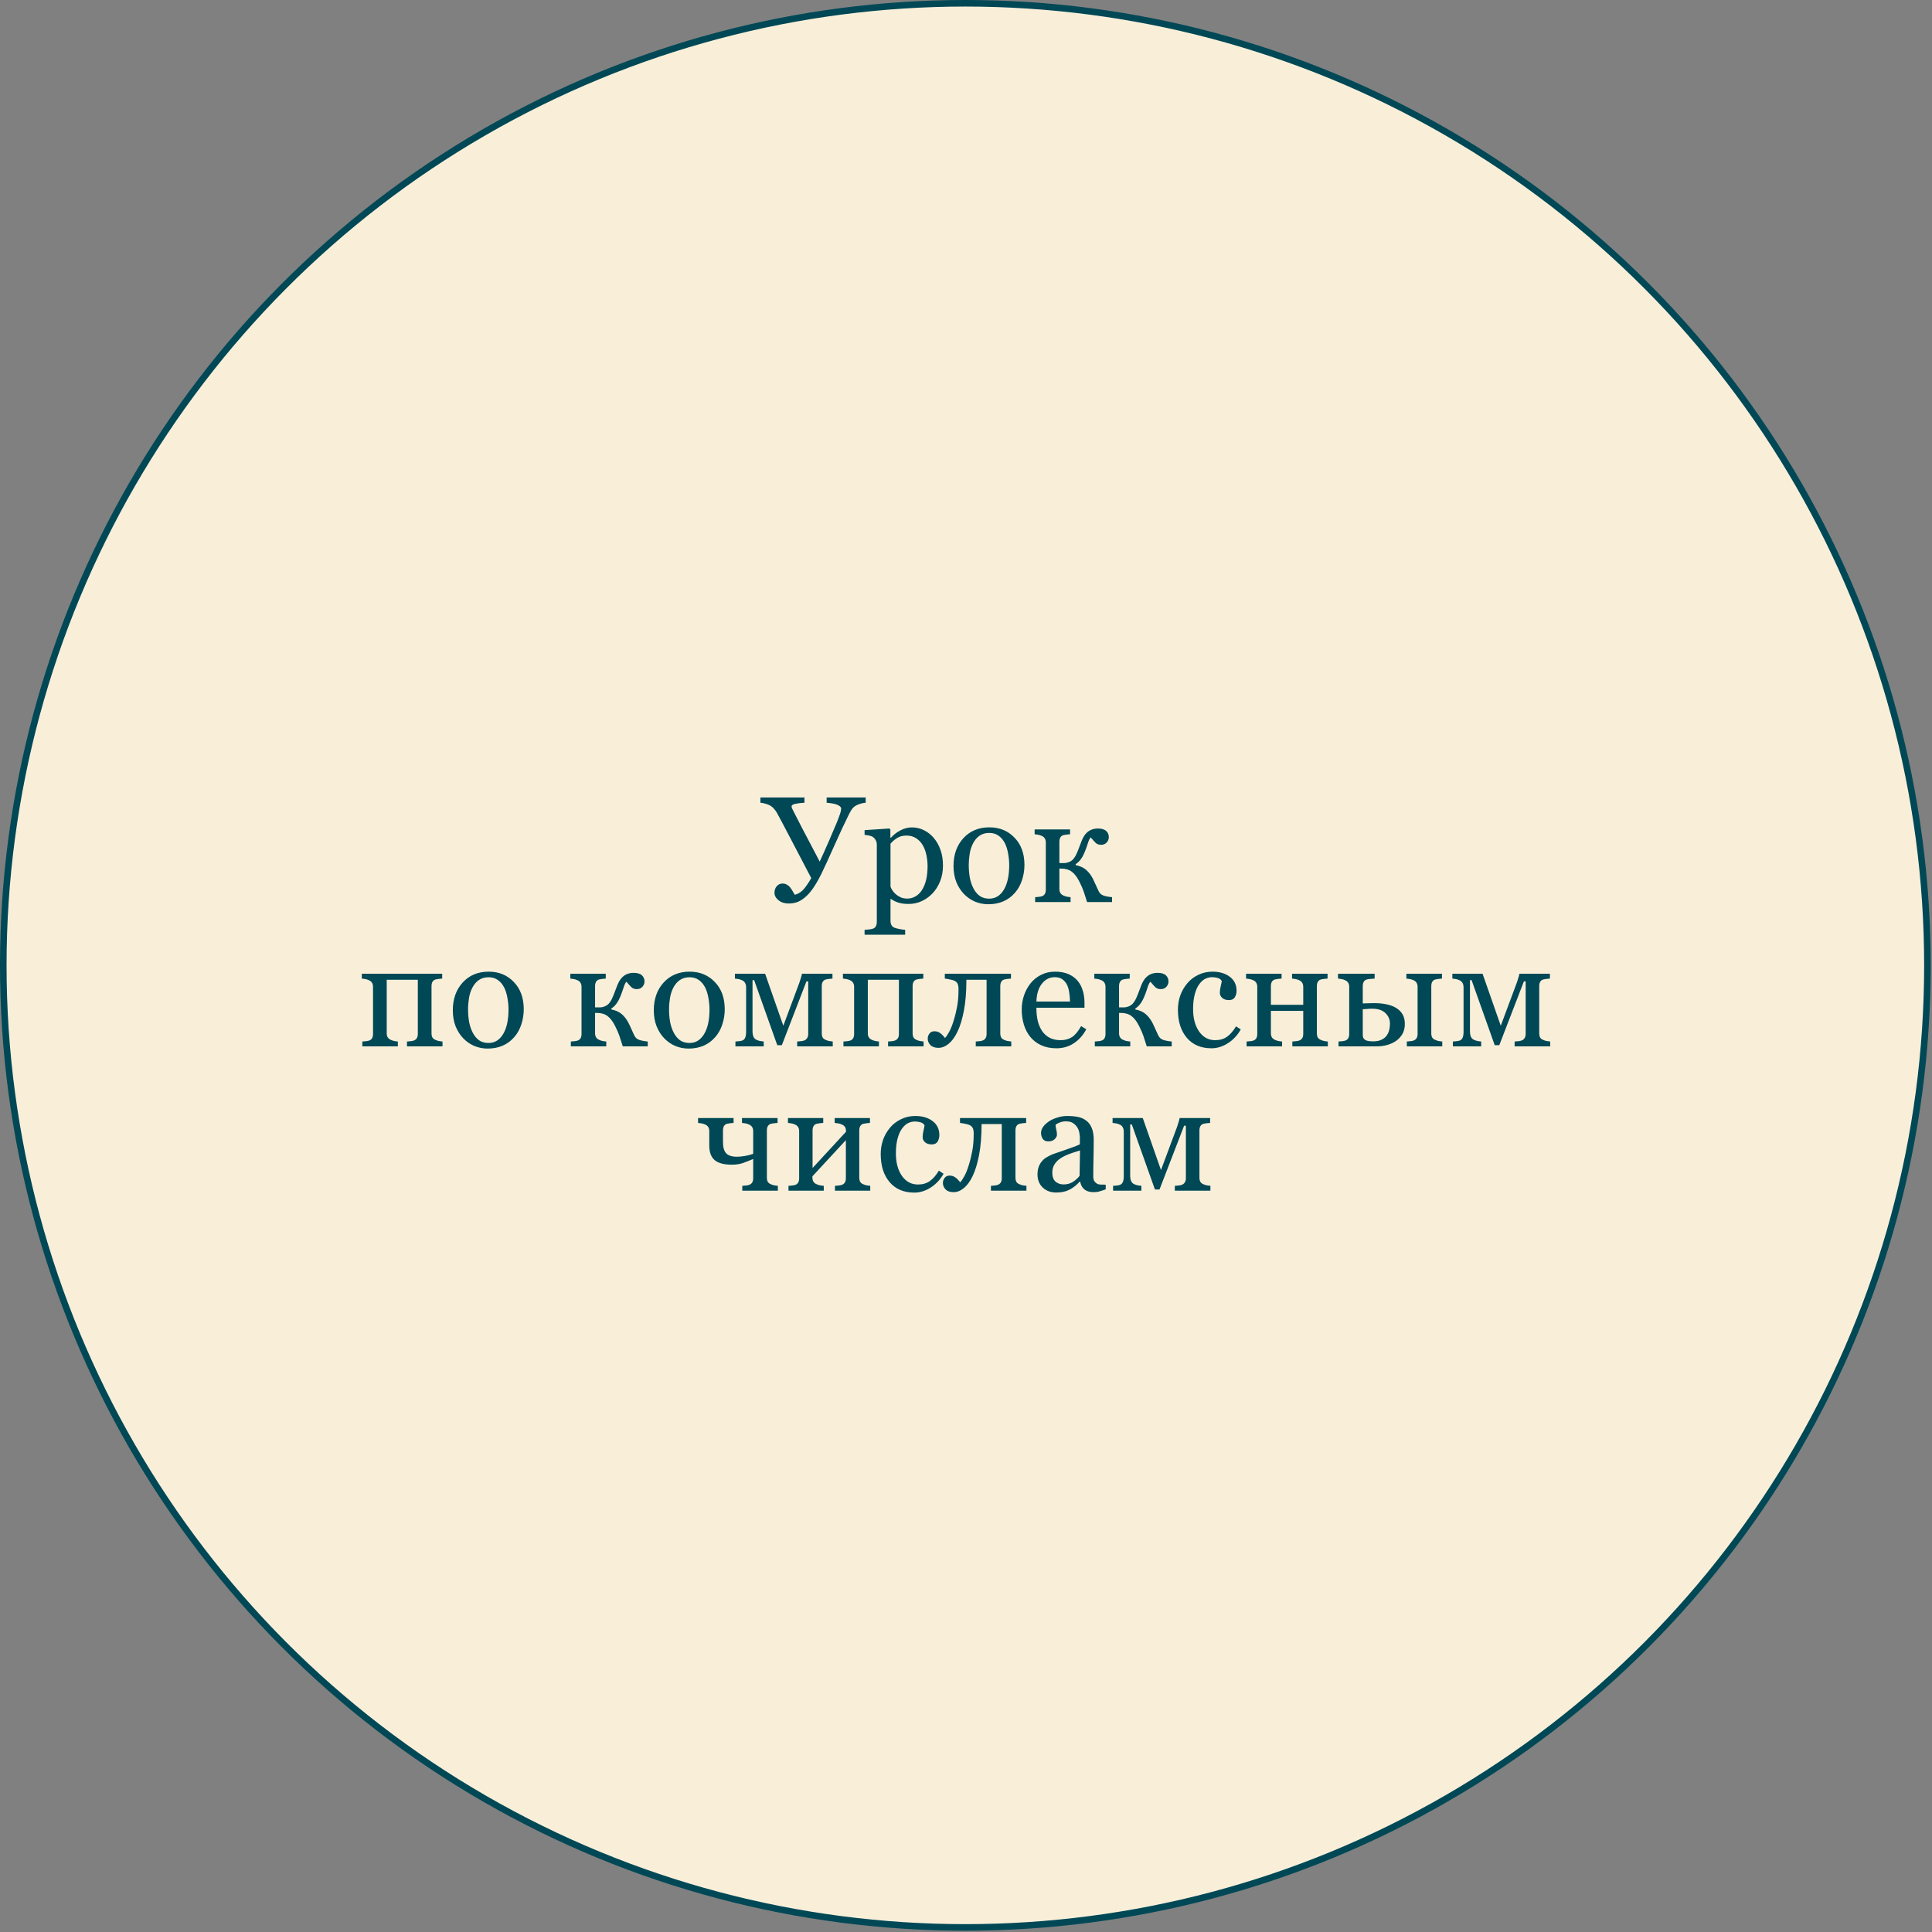 <?xml version="1.0" encoding="UTF-8"?> <svg xmlns="http://www.w3.org/2000/svg" width="589" height="589" viewBox="0 0 589 589" fill="none"><rect x="0" y="0" width="589" height="589" fill="#808080" stroke="none"/> <circle cx="294.302" cy="294.302" r="293.302" fill="#F9EFD9" stroke="#004856" stroke-width="2"></circle> <path d="M236.83 247.755C236.635 247.396 236.351 247.006 235.977 246.587C235.617 246.153 235.175 245.793 234.651 245.509C234.247 245.299 233.775 245.127 233.236 244.992C232.712 244.842 232.241 244.753 231.821 244.723V243.128H245.253V244.723C244.31 244.768 243.419 244.872 242.58 245.037C241.742 245.202 241.322 245.471 241.322 245.846C241.322 246.01 241.382 246.228 241.502 246.497C241.622 246.767 241.712 246.954 241.771 247.059C242.37 248.212 243.306 250.038 244.579 252.539C245.867 255.04 247.641 258.416 249.902 262.669C250.756 260.827 251.684 258.753 252.688 256.447C253.691 254.141 254.492 252.262 255.091 250.81C255.72 249.237 256.102 248.197 256.236 247.688C256.371 247.163 256.438 246.782 256.438 246.542C256.438 246.243 256.296 245.988 256.012 245.778C255.727 245.554 255.36 245.367 254.911 245.217C254.462 245.082 253.998 244.977 253.519 244.902C253.039 244.827 252.538 244.768 252.014 244.723V243.128H263.918V244.723C263.529 244.738 263.035 244.827 262.436 244.992C261.852 245.157 261.35 245.359 260.931 245.599C260.422 245.898 260.01 246.272 259.695 246.722C259.396 247.156 259.059 247.755 258.685 248.519C257.517 250.869 256.079 253.954 254.372 257.772C252.68 261.591 251.377 264.428 250.464 266.285C249.55 268.142 248.667 269.677 247.813 270.89C246.96 272.103 246.099 273.046 245.23 273.72C244.347 274.424 243.531 274.888 242.782 275.112C242.049 275.337 241.247 275.449 240.379 275.449C239.181 275.449 238.17 275.12 237.347 274.461C236.523 273.802 236.111 273.031 236.111 272.147C236.111 271.399 236.336 270.747 236.785 270.193C237.249 269.639 237.841 269.362 238.56 269.362C239.084 269.362 239.54 269.482 239.93 269.722C240.334 269.961 240.663 270.246 240.918 270.575C241.173 270.89 241.427 271.279 241.682 271.743C241.936 272.192 242.146 272.544 242.311 272.799C243.434 272.484 244.369 271.878 245.118 270.979C245.867 270.066 246.601 268.973 247.319 267.7C245.418 264.032 243.359 260.093 241.143 255.886C238.941 251.678 237.504 248.968 236.83 247.755ZM284.694 255.481C285.578 256.53 286.259 257.75 286.738 259.143C287.232 260.52 287.479 262.1 287.479 263.882C287.479 265.634 287.188 267.236 286.604 268.688C286.02 270.126 285.248 271.354 284.29 272.372C283.287 273.405 282.171 274.199 280.943 274.753C279.715 275.307 278.413 275.584 277.035 275.584C275.702 275.584 274.609 275.434 273.756 275.135C272.902 274.835 272.206 274.483 271.667 274.079H271.487V280.728C271.487 281.267 271.592 281.716 271.802 282.075C272.011 282.435 272.333 282.697 272.768 282.861C273.127 282.996 273.636 283.123 274.295 283.243C274.969 283.378 275.523 283.453 275.957 283.468V284.973H263.581V283.468C264.045 283.438 264.494 283.4 264.929 283.355C265.363 283.311 265.752 283.236 266.097 283.131C266.546 282.981 266.86 282.719 267.04 282.345C267.22 281.97 267.31 281.529 267.31 281.02V257.458C267.31 257.009 267.197 256.575 266.973 256.155C266.748 255.736 266.456 255.399 266.097 255.145C265.827 254.965 265.453 254.83 264.974 254.74C264.494 254.635 264.03 254.568 263.581 254.538V253.078L271.128 252.584L271.442 252.854V255.347L271.622 255.392C272.401 254.493 273.367 253.744 274.52 253.146C275.673 252.547 276.818 252.247 277.956 252.247C279.334 252.247 280.591 252.539 281.729 253.123C282.882 253.707 283.871 254.493 284.694 255.481ZM281.033 271.406C281.632 270.478 282.074 269.4 282.358 268.172C282.643 266.944 282.785 265.574 282.785 264.062C282.785 262.953 282.665 261.823 282.426 260.67C282.186 259.517 281.812 258.514 281.303 257.66C280.794 256.792 280.127 256.088 279.304 255.549C278.48 255.01 277.492 254.74 276.339 254.74C275.231 254.74 274.287 254.987 273.509 255.481C272.73 255.961 272.056 256.537 271.487 257.211V270.306C271.622 270.71 271.839 271.129 272.139 271.563C272.453 271.998 272.798 272.372 273.172 272.687C273.636 273.061 274.138 273.368 274.677 273.607C275.216 273.832 275.875 273.944 276.653 273.944C277.492 273.944 278.3 273.727 279.079 273.293C279.858 272.844 280.509 272.215 281.033 271.406ZM312.321 263.702C312.321 265.259 312.074 266.794 311.58 268.307C311.086 269.804 310.382 271.077 309.469 272.125C308.436 273.323 307.238 274.214 305.875 274.798C304.512 275.382 302.985 275.674 301.293 275.674C299.885 275.674 298.545 275.412 297.272 274.888C296 274.349 294.869 273.57 293.881 272.552C292.908 271.549 292.129 270.328 291.545 268.891C290.976 267.438 290.691 265.813 290.691 264.017C290.691 260.558 291.695 257.728 293.701 255.526C295.723 253.325 298.366 252.225 301.63 252.225C304.729 252.225 307.283 253.273 309.289 255.369C311.311 257.451 312.321 260.228 312.321 263.702ZM307.672 263.747C307.672 262.624 307.56 261.441 307.335 260.198C307.11 258.94 306.773 257.877 306.324 257.009C305.845 256.08 305.216 255.339 304.438 254.785C303.659 254.216 302.708 253.932 301.585 253.932C300.432 253.932 299.444 254.216 298.62 254.785C297.812 255.354 297.153 256.133 296.644 257.121C296.164 258.035 295.827 259.075 295.633 260.243C295.438 261.411 295.341 262.542 295.341 263.635C295.341 265.072 295.453 266.405 295.678 267.633C295.917 268.846 296.292 269.931 296.801 270.89C297.31 271.848 297.946 272.604 298.71 273.158C299.489 273.697 300.447 273.967 301.585 273.967C303.457 273.967 304.939 273.061 306.032 271.249C307.125 269.437 307.672 266.937 307.672 263.747ZM339.027 275H331.413C331.039 273.772 330.702 272.724 330.402 271.855C330.103 270.972 329.661 269.954 329.077 268.801C328.373 267.393 327.595 266.375 326.741 265.746C325.903 265.117 324.817 264.803 323.484 264.803H322.968V271.002C322.968 271.511 323.073 271.93 323.282 272.26C323.492 272.589 323.806 272.844 324.226 273.023C324.54 273.173 324.877 273.285 325.236 273.36C325.611 273.435 325.993 273.488 326.382 273.518V275H315.578V273.518C315.923 273.488 316.274 273.458 316.634 273.428C317.008 273.398 317.33 273.338 317.6 273.248C318.019 273.113 318.326 272.881 318.521 272.552C318.73 272.207 318.835 271.766 318.835 271.227V256.852C318.835 256.357 318.73 255.946 318.521 255.616C318.311 255.272 317.996 255.01 317.577 254.83C317.188 254.65 316.806 254.531 316.432 254.471C316.072 254.411 315.735 254.366 315.421 254.336V252.854H326.225V254.336C325.79 254.366 325.409 254.403 325.079 254.448C324.765 254.493 324.473 254.546 324.203 254.605C323.784 254.725 323.469 254.965 323.26 255.324C323.065 255.669 322.968 256.103 322.968 256.627V263.118H324.383C324.877 263.118 325.371 263.021 325.865 262.826C326.359 262.632 326.771 262.362 327.101 262.018C327.52 261.568 327.894 260.977 328.224 260.243C328.553 259.509 328.83 258.821 329.055 258.177C329.294 257.503 329.564 256.807 329.863 256.088C330.178 255.369 330.492 254.815 330.807 254.426C331.361 253.752 331.952 253.28 332.581 253.011C333.225 252.726 333.929 252.584 334.692 252.584C335.845 252.584 336.691 252.831 337.23 253.325C337.77 253.819 338.039 254.441 338.039 255.189C338.039 255.833 337.822 256.387 337.388 256.852C336.968 257.316 336.407 257.548 335.703 257.548C335.029 257.548 334.498 257.376 334.108 257.031C333.734 256.687 333.21 256.11 332.536 255.302C332.252 255.556 331.975 256.095 331.705 256.919C331.451 257.728 331.203 258.439 330.964 259.053C330.515 260.266 330.05 261.201 329.571 261.86C329.107 262.519 328.561 263.051 327.932 263.455V263.747C329.294 264.017 330.372 264.511 331.166 265.229C331.975 265.948 332.656 266.854 333.21 267.947C333.479 268.471 333.779 269.115 334.108 269.879C334.453 270.628 334.677 271.122 334.782 271.361C335.082 272.035 335.441 272.499 335.86 272.754C336.28 272.993 336.669 273.143 337.028 273.203C337.373 273.278 337.717 273.345 338.062 273.405C338.421 273.45 338.743 273.488 339.027 273.518V275ZM134.902 319H124.076V317.518C124.421 317.488 124.772 317.458 125.132 317.428C125.491 317.398 125.806 317.338 126.075 317.248C126.494 317.113 126.816 316.881 127.041 316.552C127.266 316.207 127.378 315.766 127.378 315.227V298.695H117.899V315.002C117.899 315.511 118.004 315.93 118.214 316.26C118.424 316.589 118.738 316.844 119.157 317.023C119.472 317.173 119.809 317.285 120.168 317.36C120.527 317.435 120.902 317.488 121.291 317.518V319H110.465V317.518C110.809 317.488 111.161 317.458 111.521 317.428C111.895 317.398 112.217 317.338 112.486 317.248C112.906 317.113 113.213 316.881 113.407 316.552C113.617 316.207 113.722 315.766 113.722 315.227V300.852C113.722 300.357 113.617 299.946 113.407 299.616C113.198 299.272 112.883 299.01 112.464 298.83C112.075 298.65 111.693 298.531 111.318 298.471C110.959 298.411 110.622 298.366 110.308 298.336V296.854H134.812V298.336C134.378 298.366 133.996 298.403 133.667 298.448C133.353 298.493 133.061 298.546 132.791 298.605C132.372 298.725 132.057 298.965 131.848 299.324C131.653 299.669 131.556 300.103 131.556 300.627V315.002C131.556 315.526 131.646 315.953 131.825 316.282C132.005 316.597 132.312 316.844 132.746 317.023C133.061 317.173 133.397 317.285 133.757 317.36C134.131 317.435 134.513 317.488 134.902 317.518V319ZM159.677 307.702C159.677 309.259 159.43 310.794 158.936 312.307C158.441 313.804 157.738 315.077 156.824 316.125C155.791 317.323 154.593 318.214 153.23 318.798C151.868 319.382 150.34 319.674 148.648 319.674C147.241 319.674 145.901 319.412 144.628 318.888C143.355 318.349 142.225 317.57 141.236 316.552C140.263 315.549 139.484 314.328 138.9 312.891C138.331 311.438 138.047 309.813 138.047 308.017C138.047 304.558 139.05 301.728 141.057 299.526C143.078 297.325 145.721 296.225 148.985 296.225C152.085 296.225 154.638 297.273 156.645 299.369C158.666 301.451 159.677 304.228 159.677 307.702ZM155.027 307.747C155.027 306.624 154.915 305.441 154.69 304.198C154.466 302.94 154.129 301.877 153.68 301.009C153.201 300.08 152.572 299.339 151.793 298.785C151.014 298.216 150.063 297.932 148.94 297.932C147.787 297.932 146.799 298.216 145.976 298.785C145.167 299.354 144.508 300.133 143.999 301.121C143.52 302.035 143.183 303.075 142.988 304.243C142.794 305.411 142.696 306.542 142.696 307.635C142.696 309.072 142.809 310.405 143.033 311.633C143.273 312.846 143.647 313.931 144.156 314.89C144.665 315.848 145.302 316.604 146.065 317.158C146.844 317.697 147.802 317.967 148.94 317.967C150.812 317.967 152.295 317.061 153.388 315.249C154.481 313.437 155.027 310.937 155.027 307.747ZM197.479 319H189.864C189.49 317.772 189.153 316.724 188.854 315.855C188.554 314.972 188.112 313.954 187.528 312.801C186.825 311.393 186.046 310.375 185.192 309.746C184.354 309.117 183.268 308.803 181.936 308.803H181.419V315.002C181.419 315.511 181.524 315.93 181.733 316.26C181.943 316.589 182.257 316.844 182.677 317.023C182.991 317.173 183.328 317.285 183.688 317.36C184.062 317.435 184.444 317.488 184.833 317.518V319H174.029V317.518C174.374 317.488 174.726 317.458 175.085 317.428C175.459 317.398 175.781 317.338 176.051 317.248C176.47 317.113 176.777 316.881 176.972 316.552C177.181 316.207 177.286 315.766 177.286 315.227V300.852C177.286 300.357 177.181 299.946 176.972 299.616C176.762 299.272 176.448 299.01 176.028 298.83C175.639 298.65 175.257 298.531 174.883 298.471C174.523 298.411 174.187 298.366 173.872 298.336V296.854H184.676V298.336C184.242 298.366 183.86 298.403 183.53 298.448C183.216 298.493 182.924 298.546 182.654 298.605C182.235 298.725 181.921 298.965 181.711 299.324C181.516 299.669 181.419 300.103 181.419 300.627V307.118H182.834C183.328 307.118 183.822 307.021 184.316 306.826C184.811 306.632 185.222 306.362 185.552 306.018C185.971 305.568 186.345 304.977 186.675 304.243C187.004 303.509 187.281 302.821 187.506 302.177C187.745 301.503 188.015 300.807 188.314 300.088C188.629 299.369 188.943 298.815 189.258 298.426C189.812 297.752 190.403 297.28 191.032 297.011C191.676 296.726 192.38 296.584 193.144 296.584C194.297 296.584 195.143 296.831 195.682 297.325C196.221 297.819 196.49 298.441 196.49 299.189C196.49 299.833 196.273 300.387 195.839 300.852C195.42 301.316 194.858 301.548 194.154 301.548C193.48 301.548 192.949 301.376 192.56 301.031C192.185 300.687 191.661 300.11 190.987 299.302C190.703 299.556 190.426 300.095 190.156 300.919C189.902 301.728 189.655 302.439 189.415 303.053C188.966 304.266 188.502 305.201 188.022 305.86C187.558 306.519 187.012 307.051 186.383 307.455V307.747C187.745 308.017 188.824 308.511 189.617 309.229C190.426 309.948 191.107 310.854 191.661 311.947C191.931 312.471 192.23 313.115 192.56 313.879C192.904 314.628 193.129 315.122 193.233 315.361C193.533 316.035 193.892 316.499 194.312 316.754C194.731 316.993 195.12 317.143 195.479 317.203C195.824 317.278 196.168 317.345 196.513 317.405C196.872 317.45 197.194 317.488 197.479 317.518V319ZM220.95 307.702C220.95 309.259 220.703 310.794 220.209 312.307C219.715 313.804 219.011 315.077 218.098 316.125C217.064 317.323 215.867 318.214 214.504 318.798C213.141 319.382 211.614 319.674 209.922 319.674C208.514 319.674 207.174 319.412 205.901 318.888C204.629 318.349 203.498 317.57 202.51 316.552C201.536 315.549 200.758 314.328 200.174 312.891C199.605 311.438 199.32 309.813 199.32 308.017C199.32 304.558 200.324 301.728 202.33 299.526C204.352 297.325 206.994 296.225 210.259 296.225C213.358 296.225 215.911 297.273 217.918 299.369C219.939 301.451 220.95 304.228 220.95 307.702ZM216.301 307.747C216.301 306.624 216.188 305.441 215.964 304.198C215.739 302.94 215.402 301.877 214.953 301.009C214.474 300.08 213.845 299.339 213.066 298.785C212.288 298.216 211.337 297.932 210.214 297.932C209.061 297.932 208.073 298.216 207.249 298.785C206.44 299.354 205.782 300.133 205.272 301.121C204.793 302.035 204.456 303.075 204.262 304.243C204.067 305.411 203.97 306.542 203.97 307.635C203.97 309.072 204.082 310.405 204.307 311.633C204.546 312.846 204.921 313.931 205.43 314.89C205.939 315.848 206.575 316.604 207.339 317.158C208.118 317.697 209.076 317.967 210.214 317.967C212.086 317.967 213.568 317.061 214.661 315.249C215.754 313.437 216.301 310.937 216.301 307.747ZM253.878 319H243.029V317.518C243.374 317.488 243.726 317.458 244.085 317.428C244.459 317.398 244.781 317.338 245.051 317.248C245.485 317.113 245.814 316.874 246.039 316.529C246.279 316.17 246.398 315.736 246.398 315.227V299.189H245.859L238.357 318.641H236.965L229.912 298.808H229.418V314.328C229.418 315.092 229.523 315.691 229.732 316.125C229.957 316.559 230.271 316.859 230.676 317.023C230.99 317.173 231.327 317.285 231.687 317.36C232.061 317.435 232.443 317.488 232.832 317.518V319H224.207V317.518C224.551 317.488 224.903 317.458 225.263 317.428C225.637 317.398 225.959 317.338 226.229 317.248C226.678 317.098 226.992 316.806 227.172 316.372C227.367 315.923 227.464 315.316 227.464 314.553V301.076C227.464 300.492 227.359 300.021 227.149 299.661C226.94 299.287 226.625 299.01 226.206 298.83C225.817 298.65 225.435 298.531 225.061 298.471C224.701 298.411 224.364 298.366 224.05 298.336V296.854H233.259L238.807 312.711L243.703 299.571C243.853 299.137 244.018 298.62 244.197 298.021C244.377 297.423 244.474 297.033 244.489 296.854H253.788V298.336C253.354 298.366 252.972 298.403 252.643 298.448C252.328 298.493 252.036 298.546 251.767 298.605C251.347 298.725 251.033 298.965 250.823 299.324C250.629 299.669 250.531 300.103 250.531 300.627V315.002C250.531 315.526 250.621 315.953 250.801 316.282C250.98 316.597 251.287 316.844 251.722 317.023C252.036 317.173 252.373 317.285 252.732 317.36C253.107 317.435 253.489 317.488 253.878 317.518V319ZM281.572 319H270.746V317.518C271.09 317.488 271.442 317.458 271.802 317.428C272.161 317.398 272.476 317.338 272.745 317.248C273.164 317.113 273.486 316.881 273.711 316.552C273.936 316.207 274.048 315.766 274.048 315.227V298.695H264.569V315.002C264.569 315.511 264.674 315.93 264.884 316.26C265.093 316.589 265.408 316.844 265.827 317.023C266.142 317.173 266.479 317.285 266.838 317.36C267.197 317.435 267.572 317.488 267.961 317.518V319H257.135V317.518C257.479 317.488 257.831 317.458 258.19 317.428C258.565 317.398 258.887 317.338 259.156 317.248C259.576 317.113 259.882 316.881 260.077 316.552C260.287 316.207 260.392 315.766 260.392 315.227V300.852C260.392 300.357 260.287 299.946 260.077 299.616C259.868 299.272 259.553 299.01 259.134 298.83C258.744 298.65 258.363 298.531 257.988 298.471C257.629 298.411 257.292 298.366 256.978 298.336V296.854H281.482V298.336C281.048 298.366 280.666 298.403 280.337 298.448C280.022 298.493 279.73 298.546 279.461 298.605C279.042 298.725 278.727 298.965 278.518 299.324C278.323 299.669 278.226 300.103 278.226 300.627V315.002C278.226 315.526 278.315 315.953 278.495 316.282C278.675 316.597 278.982 316.844 279.416 317.023C279.73 317.173 280.067 317.285 280.427 317.36C280.801 317.435 281.183 317.488 281.572 317.518V319ZM308.301 319H297.475V317.518C297.819 317.488 298.171 317.458 298.53 317.428C298.89 317.398 299.204 317.338 299.474 317.248C299.893 317.113 300.215 316.881 300.439 316.552C300.664 316.207 300.776 315.766 300.776 315.227V298.695H294.622C294.622 302.349 294.368 305.493 293.858 308.129C293.349 310.764 292.69 312.913 291.882 314.575C291.088 316.207 290.19 317.428 289.187 318.236C288.183 319.045 287.158 319.449 286.109 319.449C285.031 319.449 284.215 319.172 283.661 318.618C283.107 318.049 282.83 317.39 282.83 316.642C282.83 316.103 283.002 315.593 283.347 315.114C283.706 314.635 284.223 314.396 284.896 314.396C285.525 314.396 286.094 314.575 286.604 314.935C287.113 315.294 287.607 315.796 288.086 316.439C288.445 316.11 288.865 315.504 289.344 314.62C289.838 313.722 290.287 312.614 290.691 311.296C291.141 309.873 291.507 308.398 291.792 306.871C292.076 305.344 292.219 303.592 292.219 301.615C292.219 300.837 292.121 300.26 291.927 299.886C291.732 299.511 291.425 299.219 291.006 299.01C290.721 298.86 290.257 298.725 289.613 298.605C288.969 298.471 288.445 298.381 288.041 298.336V296.854H308.211V298.336C307.777 298.366 307.395 298.403 307.065 298.448C306.751 298.493 306.459 298.546 306.189 298.605C305.77 298.725 305.456 298.965 305.246 299.324C305.051 299.669 304.954 300.103 304.954 300.627V315.002C304.954 315.526 305.044 315.953 305.224 316.282C305.403 316.597 305.71 316.844 306.145 317.023C306.459 317.173 306.796 317.285 307.155 317.36C307.53 317.435 307.911 317.488 308.301 317.518V319ZM331.166 313.789C330.238 315.556 328.995 316.964 327.438 318.012C325.88 319.06 324.091 319.584 322.069 319.584C320.287 319.584 318.723 319.27 317.375 318.641C316.042 318.012 314.942 317.158 314.073 316.08C313.205 315.002 312.553 313.744 312.119 312.307C311.7 310.869 311.49 309.349 311.49 307.747C311.49 306.31 311.715 304.902 312.164 303.524C312.628 302.132 313.302 300.882 314.186 299.773C315.039 298.71 316.095 297.857 317.353 297.213C318.625 296.554 320.048 296.225 321.62 296.225C323.237 296.225 324.622 296.479 325.775 296.988C326.928 297.497 327.864 298.194 328.583 299.077C329.272 299.916 329.781 300.904 330.11 302.042C330.455 303.18 330.627 304.415 330.627 305.748V307.23H315.96C315.96 308.683 316.095 310.001 316.364 311.184C316.649 312.367 317.09 313.407 317.689 314.306C318.273 315.174 319.037 315.863 319.98 316.372C320.924 316.866 322.047 317.113 323.35 317.113C324.682 317.113 325.828 316.806 326.786 316.192C327.759 315.563 328.695 314.44 329.594 312.823L331.166 313.789ZM326.202 305.344C326.202 304.505 326.127 303.607 325.978 302.648C325.843 301.69 325.618 300.889 325.304 300.245C324.959 299.556 324.488 298.995 323.889 298.561C323.29 298.126 322.519 297.909 321.575 297.909C320.003 297.909 318.693 298.568 317.645 299.886C316.611 301.188 316.05 303.008 315.96 305.344H326.202ZM357.221 319H349.606C349.232 317.772 348.895 316.724 348.596 315.855C348.296 314.972 347.854 313.954 347.271 312.801C346.567 311.393 345.788 310.375 344.935 309.746C344.096 309.117 343.01 308.803 341.678 308.803H341.161V315.002C341.161 315.511 341.266 315.93 341.476 316.26C341.685 316.589 342 316.844 342.419 317.023C342.733 317.173 343.07 317.285 343.43 317.36C343.804 317.435 344.186 317.488 344.575 317.518V319H333.771V317.518C334.116 317.488 334.468 317.458 334.827 317.428C335.201 317.398 335.523 317.338 335.793 317.248C336.212 317.113 336.519 316.881 336.714 316.552C336.924 316.207 337.028 315.766 337.028 315.227V300.852C337.028 300.357 336.924 299.946 336.714 299.616C336.504 299.272 336.19 299.01 335.771 298.83C335.381 298.65 334.999 298.531 334.625 298.471C334.266 298.411 333.929 298.366 333.614 298.336V296.854H344.418V298.336C343.984 298.366 343.602 298.403 343.272 298.448C342.958 298.493 342.666 298.546 342.396 298.605C341.977 298.725 341.663 298.965 341.453 299.324C341.258 299.669 341.161 300.103 341.161 300.627V307.118H342.576C343.07 307.118 343.564 307.021 344.059 306.826C344.553 306.632 344.965 306.362 345.294 306.018C345.713 305.568 346.088 304.977 346.417 304.243C346.746 303.509 347.023 302.821 347.248 302.177C347.488 301.503 347.757 300.807 348.057 300.088C348.371 299.369 348.686 298.815 349 298.426C349.554 297.752 350.146 297.28 350.774 297.011C351.418 296.726 352.122 296.584 352.886 296.584C354.039 296.584 354.885 296.831 355.424 297.325C355.963 297.819 356.232 298.441 356.232 299.189C356.232 299.833 356.015 300.387 355.581 300.852C355.162 301.316 354.6 301.548 353.896 301.548C353.223 301.548 352.691 301.376 352.302 301.031C351.927 300.687 351.403 300.11 350.729 299.302C350.445 299.556 350.168 300.095 349.898 300.919C349.644 301.728 349.397 302.439 349.157 303.053C348.708 304.266 348.244 305.201 347.765 305.86C347.3 306.519 346.754 307.051 346.125 307.455V307.747C347.488 308.017 348.566 308.511 349.359 309.229C350.168 309.948 350.849 310.854 351.403 311.947C351.673 312.471 351.972 313.115 352.302 313.879C352.646 314.628 352.871 315.122 352.976 315.361C353.275 316.035 353.634 316.499 354.054 316.754C354.473 316.993 354.862 317.143 355.222 317.203C355.566 317.278 355.91 317.345 356.255 317.405C356.614 317.45 356.936 317.488 357.221 317.518V319ZM369.35 319.584C366.145 319.584 363.637 318.521 361.825 316.395C360.013 314.268 359.107 311.416 359.107 307.837C359.107 306.28 359.347 304.827 359.826 303.479C360.32 302.117 361.032 300.882 361.96 299.773C362.843 298.71 363.951 297.857 365.284 297.213C366.617 296.554 368.069 296.225 369.642 296.225C371.813 296.225 373.58 296.749 374.942 297.797C376.305 298.83 376.986 300.245 376.986 302.042C376.986 302.791 376.807 303.457 376.447 304.041C376.088 304.61 375.496 304.895 374.673 304.895C373.789 304.895 373.101 304.67 372.606 304.221C372.127 303.771 371.888 303.27 371.888 302.716C371.888 302.042 371.978 301.353 372.157 300.649C372.337 299.931 372.442 299.407 372.472 299.077C372.202 298.613 371.798 298.306 371.259 298.156C370.735 297.992 370.166 297.909 369.552 297.909C368.833 297.909 368.144 298.066 367.485 298.381C366.841 298.68 366.213 299.242 365.599 300.065C365.045 300.814 364.595 301.825 364.251 303.098C363.907 304.37 363.734 305.89 363.734 307.657C363.734 310.442 364.348 312.718 365.576 314.485C366.819 316.237 368.444 317.113 370.45 317.113C371.903 317.113 373.116 316.761 374.089 316.058C375.077 315.354 375.991 314.298 376.829 312.891L378.267 313.834C377.278 315.601 375.976 317.001 374.358 318.034C372.741 319.067 371.072 319.584 369.35 319.584ZM404.815 319H393.989V317.518C394.334 317.488 394.686 317.458 395.045 317.428C395.419 317.398 395.741 317.338 396.011 317.248C396.43 317.113 396.752 316.881 396.977 316.552C397.201 316.207 397.313 315.766 397.313 315.227V308.174H387.453V315.002C387.453 315.511 387.558 315.93 387.768 316.26C387.977 316.589 388.292 316.844 388.711 317.023C389.025 317.173 389.362 317.285 389.722 317.36C390.096 317.435 390.478 317.488 390.867 317.518V319H380.041V317.518C380.385 317.488 380.737 317.458 381.097 317.428C381.471 317.398 381.793 317.338 382.062 317.248C382.482 317.113 382.789 316.881 382.983 316.552C383.193 316.207 383.298 315.766 383.298 315.227V300.852C383.298 300.357 383.193 299.946 382.983 299.616C382.774 299.272 382.459 299.01 382.04 298.83C381.651 298.65 381.269 298.531 380.895 298.471C380.535 298.411 380.198 298.366 379.884 298.336V296.854H390.71V298.336C390.276 298.366 389.894 298.403 389.564 298.448C389.25 298.493 388.958 298.546 388.688 298.605C388.269 298.725 387.955 298.965 387.745 299.324C387.55 299.669 387.453 300.103 387.453 300.627V306.332H397.313V300.852C397.313 300.357 397.209 299.946 396.999 299.616C396.789 299.272 396.475 299.01 396.056 298.83C395.666 298.65 395.285 298.531 394.91 298.471C394.551 298.411 394.214 298.366 393.899 298.336V296.854H404.726V298.336C404.291 298.366 403.91 298.403 403.58 298.448C403.266 298.493 402.974 298.546 402.704 298.605C402.285 298.725 401.97 298.965 401.761 299.324C401.566 299.669 401.469 300.103 401.469 300.627V315.002C401.469 315.526 401.559 315.953 401.738 316.282C401.918 316.597 402.225 316.844 402.659 317.023C402.974 317.173 403.311 317.285 403.67 317.36C404.044 317.435 404.426 317.488 404.815 317.518V319ZM423.75 312.082C423.75 310.824 423.293 309.754 422.38 308.87C421.466 307.972 420.134 307.522 418.382 307.522C417.648 307.522 417.042 307.552 416.562 307.612C416.083 307.657 415.716 307.68 415.462 307.68V315.586C415.462 316.215 415.687 316.687 416.136 317.001C416.6 317.315 417.431 317.473 418.629 317.473C419.647 317.473 420.493 317.308 421.167 316.979C421.856 316.649 422.38 316.23 422.739 315.721C423.129 315.167 423.391 314.59 423.525 313.991C423.675 313.392 423.75 312.756 423.75 312.082ZM428.287 312.194C428.287 313.377 428.033 314.403 427.523 315.271C427.014 316.125 426.355 316.829 425.547 317.383C424.738 317.922 423.84 318.326 422.852 318.596C421.863 318.865 420.83 319 419.752 319H408.072V317.518C408.417 317.488 408.769 317.458 409.128 317.428C409.502 317.398 409.824 317.338 410.094 317.248C410.513 317.113 410.82 316.881 411.015 316.552C411.224 316.207 411.329 315.766 411.329 315.227V300.852C411.329 300.357 411.224 299.946 411.015 299.616C410.805 299.272 410.491 299.01 410.071 298.83C409.682 298.65 409.3 298.531 408.926 298.471C408.566 298.411 408.229 298.366 407.915 298.336V296.854H419.078V298.336C418.629 298.366 418.187 298.403 417.753 298.448C417.334 298.478 416.982 298.531 416.697 298.605C416.233 298.74 415.911 298.995 415.731 299.369C415.552 299.743 415.462 300.163 415.462 300.627V305.905C416.061 305.89 416.57 305.875 416.989 305.86C417.424 305.83 418.045 305.815 418.854 305.815C420.306 305.815 421.579 305.935 422.672 306.175C423.78 306.399 424.738 306.751 425.547 307.23C426.415 307.74 427.089 308.391 427.568 309.185C428.048 309.978 428.287 310.981 428.287 312.194ZM439.697 319H428.894V317.518C429.238 317.488 429.582 317.458 429.927 317.428C430.286 317.398 430.601 317.338 430.87 317.248C431.289 317.113 431.611 316.881 431.836 316.552C432.061 316.207 432.173 315.766 432.173 315.227V300.852C432.173 300.357 432.068 299.946 431.858 299.616C431.649 299.272 431.334 299.01 430.915 298.83C430.526 298.65 430.144 298.531 429.77 298.471C429.41 298.411 429.073 298.366 428.759 298.336V296.854H439.607V298.336C439.173 298.366 438.791 298.403 438.462 298.448C438.147 298.493 437.855 298.546 437.586 298.605C437.167 298.725 436.852 298.965 436.643 299.324C436.448 299.669 436.351 300.103 436.351 300.627V315.002C436.351 315.526 436.44 315.953 436.62 316.282C436.8 316.597 437.107 316.844 437.541 317.023C437.855 317.173 438.192 317.285 438.552 317.36C438.926 317.435 439.308 317.488 439.697 317.518V319ZM472.603 319H461.754V317.518C462.098 317.488 462.45 317.458 462.81 317.428C463.184 317.398 463.506 317.338 463.775 317.248C464.21 317.113 464.539 316.874 464.764 316.529C465.003 316.17 465.123 315.736 465.123 315.227V299.189H464.584L457.082 318.641H455.689L448.637 298.808H448.143V314.328C448.143 315.092 448.247 315.691 448.457 316.125C448.682 316.559 448.996 316.859 449.4 317.023C449.715 317.173 450.052 317.285 450.411 317.36C450.785 317.435 451.167 317.488 451.557 317.518V319H442.932V317.518C443.276 317.488 443.628 317.458 443.987 317.428C444.362 317.398 444.684 317.338 444.953 317.248C445.402 317.098 445.717 316.806 445.896 316.372C446.091 315.923 446.188 315.316 446.188 314.553V301.076C446.188 300.492 446.084 300.021 445.874 299.661C445.664 299.287 445.35 299.01 444.931 298.83C444.541 298.65 444.16 298.531 443.785 298.471C443.426 298.411 443.089 298.366 442.774 298.336V296.854H451.983L457.531 312.711L462.428 299.571C462.577 299.137 462.742 298.62 462.922 298.021C463.102 297.423 463.199 297.033 463.214 296.854H472.513V298.336C472.078 298.366 471.697 298.403 471.367 298.448C471.053 298.493 470.761 298.546 470.491 298.605C470.072 298.725 469.757 298.965 469.548 299.324C469.353 299.669 469.256 300.103 469.256 300.627V315.002C469.256 315.526 469.346 315.953 469.525 316.282C469.705 316.597 470.012 316.844 470.446 317.023C470.761 317.173 471.098 317.285 471.457 317.36C471.831 317.435 472.213 317.488 472.603 317.518V319ZM237.145 363H226.296V361.518C226.64 361.488 226.992 361.458 227.352 361.428C227.726 361.398 228.048 361.338 228.317 361.248C228.737 361.113 229.059 360.881 229.283 360.552C229.508 360.207 229.62 359.766 229.62 359.227V353.342C228.407 353.851 227.337 354.27 226.408 354.6C225.48 354.914 224.364 355.071 223.062 355.071C220.711 355.071 218.981 354.607 217.873 353.679C216.78 352.75 216.233 351.275 216.233 349.254V344.852C216.233 344.342 216.129 343.923 215.919 343.594C215.709 343.264 215.395 343.01 214.976 342.83C214.586 342.65 214.204 342.531 213.83 342.471C213.471 342.411 213.134 342.366 212.819 342.336V340.854H223.646V342.336C223.211 342.366 222.829 342.403 222.5 342.448C222.186 342.493 221.894 342.546 221.624 342.605C221.205 342.725 220.898 342.965 220.703 343.324C220.508 343.669 220.411 344.103 220.411 344.627V348.131C220.411 349.733 220.733 350.886 221.377 351.59C222.036 352.294 223.129 352.646 224.656 352.646C225.33 352.646 226.094 352.578 226.947 352.443C227.816 352.309 228.707 352.084 229.62 351.77V344.852C229.62 344.357 229.515 343.946 229.306 343.616C229.096 343.272 228.782 343.01 228.362 342.83C227.973 342.65 227.591 342.531 227.217 342.471C226.857 342.411 226.521 342.366 226.206 342.336V340.854H237.055V342.336C236.62 342.366 236.239 342.403 235.909 342.448C235.595 342.493 235.303 342.546 235.033 342.605C234.614 342.725 234.299 342.965 234.09 343.324C233.895 343.669 233.798 344.103 233.798 344.627V359.002C233.798 359.526 233.888 359.953 234.067 360.282C234.247 360.597 234.554 360.844 234.988 361.023C235.303 361.173 235.64 361.285 235.999 361.36C236.373 361.435 236.755 361.488 237.145 361.518V363ZM265.311 363H254.552V361.518C254.896 361.488 255.248 361.458 255.607 361.428C255.982 361.398 256.304 361.338 256.573 361.248C256.993 361.113 257.314 360.881 257.539 360.552C257.764 360.207 257.876 359.766 257.876 359.227V347.592L247.679 358.62V359.002C247.679 359.511 247.784 359.93 247.993 360.26C248.203 360.589 248.517 360.844 248.937 361.023C249.266 361.173 249.61 361.285 249.97 361.36C250.344 361.435 250.733 361.488 251.138 361.518V363H240.379V361.518C240.723 361.488 241.075 361.458 241.435 361.428C241.809 361.398 242.131 361.338 242.4 361.248C242.82 361.113 243.127 360.881 243.321 360.552C243.531 360.207 243.636 359.766 243.636 359.227V344.852C243.636 344.357 243.531 343.946 243.321 343.616C243.112 343.272 242.797 343.01 242.378 342.83C241.989 342.65 241.607 342.531 241.232 342.471C240.873 342.411 240.536 342.366 240.222 342.336V340.854H250.98V342.336C250.546 342.366 250.164 342.403 249.835 342.448C249.521 342.493 249.229 342.546 248.959 342.605C248.54 342.725 248.225 342.965 248.016 343.324C247.821 343.669 247.724 344.103 247.724 344.627V356.082L257.921 345.031C257.921 344.372 257.816 343.886 257.606 343.571C257.397 343.257 257.082 343.01 256.663 342.83C256.274 342.65 255.884 342.531 255.495 342.471C255.121 342.411 254.776 342.366 254.462 342.336V340.854H265.221V342.336C264.786 342.366 264.405 342.403 264.075 342.448C263.761 342.493 263.469 342.546 263.199 342.605C262.78 342.725 262.465 342.965 262.256 343.324C262.061 343.669 261.964 344.103 261.964 344.627V359.002C261.964 359.526 262.054 359.953 262.233 360.282C262.413 360.597 262.72 360.844 263.154 361.023C263.469 361.173 263.806 361.285 264.165 361.36C264.539 361.435 264.921 361.488 265.311 361.518V363ZM278.742 363.584C275.538 363.584 273.03 362.521 271.218 360.395C269.406 358.268 268.5 355.416 268.5 351.837C268.5 350.28 268.74 348.827 269.219 347.479C269.713 346.117 270.424 344.882 271.353 343.773C272.236 342.71 273.344 341.857 274.677 341.213C276.009 340.554 277.462 340.225 279.034 340.225C281.205 340.225 282.972 340.749 284.335 341.797C285.698 342.83 286.379 344.245 286.379 346.042C286.379 346.791 286.199 347.457 285.84 348.041C285.48 348.61 284.889 348.895 284.065 348.895C283.182 348.895 282.493 348.67 281.999 348.221C281.52 347.771 281.28 347.27 281.28 346.716C281.28 346.042 281.37 345.353 281.55 344.649C281.729 343.931 281.834 343.407 281.864 343.077C281.595 342.613 281.19 342.306 280.651 342.156C280.127 341.992 279.558 341.909 278.944 341.909C278.226 341.909 277.537 342.066 276.878 342.381C276.234 342.68 275.605 343.242 274.991 344.065C274.437 344.814 273.988 345.825 273.644 347.098C273.299 348.37 273.127 349.89 273.127 351.657C273.127 354.442 273.741 356.718 274.969 358.485C276.212 360.237 277.836 361.113 279.843 361.113C281.295 361.113 282.508 360.761 283.481 360.058C284.47 359.354 285.383 358.298 286.222 356.891L287.659 357.834C286.671 359.601 285.368 361.001 283.751 362.034C282.134 363.067 280.464 363.584 278.742 363.584ZM312.928 363H302.102V361.518C302.446 361.488 302.798 361.458 303.157 361.428C303.517 361.398 303.831 361.338 304.101 361.248C304.52 361.113 304.842 360.881 305.066 360.552C305.291 360.207 305.403 359.766 305.403 359.227V342.695H299.249C299.249 346.349 298.994 349.493 298.485 352.129C297.976 354.764 297.317 356.913 296.509 358.575C295.715 360.207 294.817 361.428 293.813 362.236C292.81 363.045 291.785 363.449 290.736 363.449C289.658 363.449 288.842 363.172 288.288 362.618C287.734 362.049 287.457 361.39 287.457 360.642C287.457 360.103 287.629 359.593 287.974 359.114C288.333 358.635 288.85 358.396 289.523 358.396C290.152 358.396 290.721 358.575 291.23 358.935C291.74 359.294 292.234 359.796 292.713 360.439C293.072 360.11 293.492 359.504 293.971 358.62C294.465 357.722 294.914 356.614 295.318 355.296C295.768 353.873 296.134 352.398 296.419 350.871C296.703 349.344 296.846 347.592 296.846 345.615C296.846 344.837 296.748 344.26 296.554 343.886C296.359 343.511 296.052 343.219 295.633 343.01C295.348 342.86 294.884 342.725 294.24 342.605C293.596 342.471 293.072 342.381 292.668 342.336V340.854H312.838V342.336C312.404 342.366 312.022 342.403 311.692 342.448C311.378 342.493 311.086 342.546 310.816 342.605C310.397 342.725 310.083 342.965 309.873 343.324C309.678 343.669 309.581 344.103 309.581 344.627V359.002C309.581 359.526 309.671 359.953 309.851 360.282C310.03 360.597 310.337 360.844 310.771 361.023C311.086 361.173 311.423 361.285 311.782 361.36C312.157 361.435 312.538 361.488 312.928 361.518V363ZM337.096 362.596C336.392 362.85 335.771 363.052 335.231 363.202C334.707 363.367 334.108 363.449 333.435 363.449C332.267 363.449 331.331 363.18 330.627 362.641C329.938 362.087 329.496 361.285 329.302 360.237H329.167C328.194 361.315 327.146 362.139 326.022 362.708C324.914 363.277 323.574 363.562 322.002 363.562C320.34 363.562 318.97 363.052 317.892 362.034C316.828 361.016 316.297 359.683 316.297 358.036C316.297 357.183 316.417 356.419 316.656 355.745C316.896 355.071 317.255 354.465 317.734 353.926C318.109 353.477 318.603 353.08 319.217 352.735C319.831 352.376 320.407 352.091 320.946 351.882C321.62 351.627 322.983 351.156 325.034 350.467C327.101 349.778 328.493 349.239 329.212 348.85V346.626C329.212 346.431 329.167 346.057 329.077 345.503C329.002 344.949 328.83 344.425 328.561 343.931C328.261 343.377 327.834 342.897 327.28 342.493C326.741 342.074 325.97 341.864 324.967 341.864C324.278 341.864 323.634 341.984 323.035 342.224C322.451 342.448 322.039 342.688 321.8 342.942C321.8 343.242 321.867 343.684 322.002 344.268C322.152 344.852 322.227 345.391 322.227 345.885C322.227 346.409 321.987 346.888 321.508 347.322C321.044 347.757 320.392 347.974 319.554 347.974C318.805 347.974 318.251 347.712 317.892 347.188C317.547 346.648 317.375 346.049 317.375 345.391C317.375 344.702 317.615 344.043 318.094 343.414C318.588 342.785 319.224 342.224 320.003 341.729C320.677 341.31 321.493 340.958 322.451 340.674C323.41 340.374 324.345 340.225 325.259 340.225C326.517 340.225 327.61 340.314 328.538 340.494C329.481 340.659 330.335 341.026 331.099 341.595C331.862 342.149 332.439 342.905 332.828 343.863C333.232 344.807 333.435 346.027 333.435 347.524C333.435 349.666 333.412 351.567 333.367 353.229C333.322 354.877 333.3 356.681 333.3 358.643C333.3 359.227 333.397 359.691 333.592 360.035C333.801 360.38 334.116 360.672 334.535 360.911C334.76 361.046 335.112 361.121 335.591 361.136C336.085 361.151 336.587 361.158 337.096 361.158V362.596ZM329.257 350.736C327.984 351.111 326.868 351.478 325.91 351.837C324.952 352.196 324.061 352.646 323.237 353.185C322.489 353.694 321.897 354.3 321.463 355.004C321.029 355.693 320.812 356.516 320.812 357.475C320.812 358.717 321.133 359.631 321.777 360.215C322.436 360.799 323.267 361.091 324.271 361.091C325.334 361.091 326.27 360.836 327.078 360.327C327.887 359.803 328.568 359.189 329.122 358.485L329.257 350.736ZM369.013 363H358.164V361.518C358.508 361.488 358.86 361.458 359.22 361.428C359.594 361.398 359.916 361.338 360.186 361.248C360.62 361.113 360.949 360.874 361.174 360.529C361.413 360.17 361.533 359.736 361.533 359.227V343.189H360.994L353.492 362.641H352.1L345.047 342.808H344.553V358.328C344.553 359.092 344.658 359.691 344.867 360.125C345.092 360.559 345.406 360.859 345.811 361.023C346.125 361.173 346.462 361.285 346.821 361.36C347.196 361.435 347.577 361.488 347.967 361.518V363H339.342V361.518C339.686 361.488 340.038 361.458 340.397 361.428C340.772 361.398 341.094 361.338 341.363 361.248C341.812 361.098 342.127 360.806 342.307 360.372C342.501 359.923 342.599 359.316 342.599 358.553V345.076C342.599 344.492 342.494 344.021 342.284 343.661C342.075 343.287 341.76 343.01 341.341 342.83C340.951 342.65 340.57 342.531 340.195 342.471C339.836 342.411 339.499 342.366 339.185 342.336V340.854H348.394L353.941 356.711L358.838 343.571C358.988 343.137 359.152 342.62 359.332 342.021C359.512 341.423 359.609 341.033 359.624 340.854H368.923V342.336C368.489 342.366 368.107 342.403 367.777 342.448C367.463 342.493 367.171 342.546 366.901 342.605C366.482 342.725 366.168 342.965 365.958 343.324C365.763 343.669 365.666 344.103 365.666 344.627V359.002C365.666 359.526 365.756 359.953 365.936 360.282C366.115 360.597 366.422 360.844 366.856 361.023C367.171 361.173 367.508 361.285 367.867 361.36C368.242 361.435 368.623 361.488 369.013 361.518V363Z" fill="#004856"></path> </svg> 